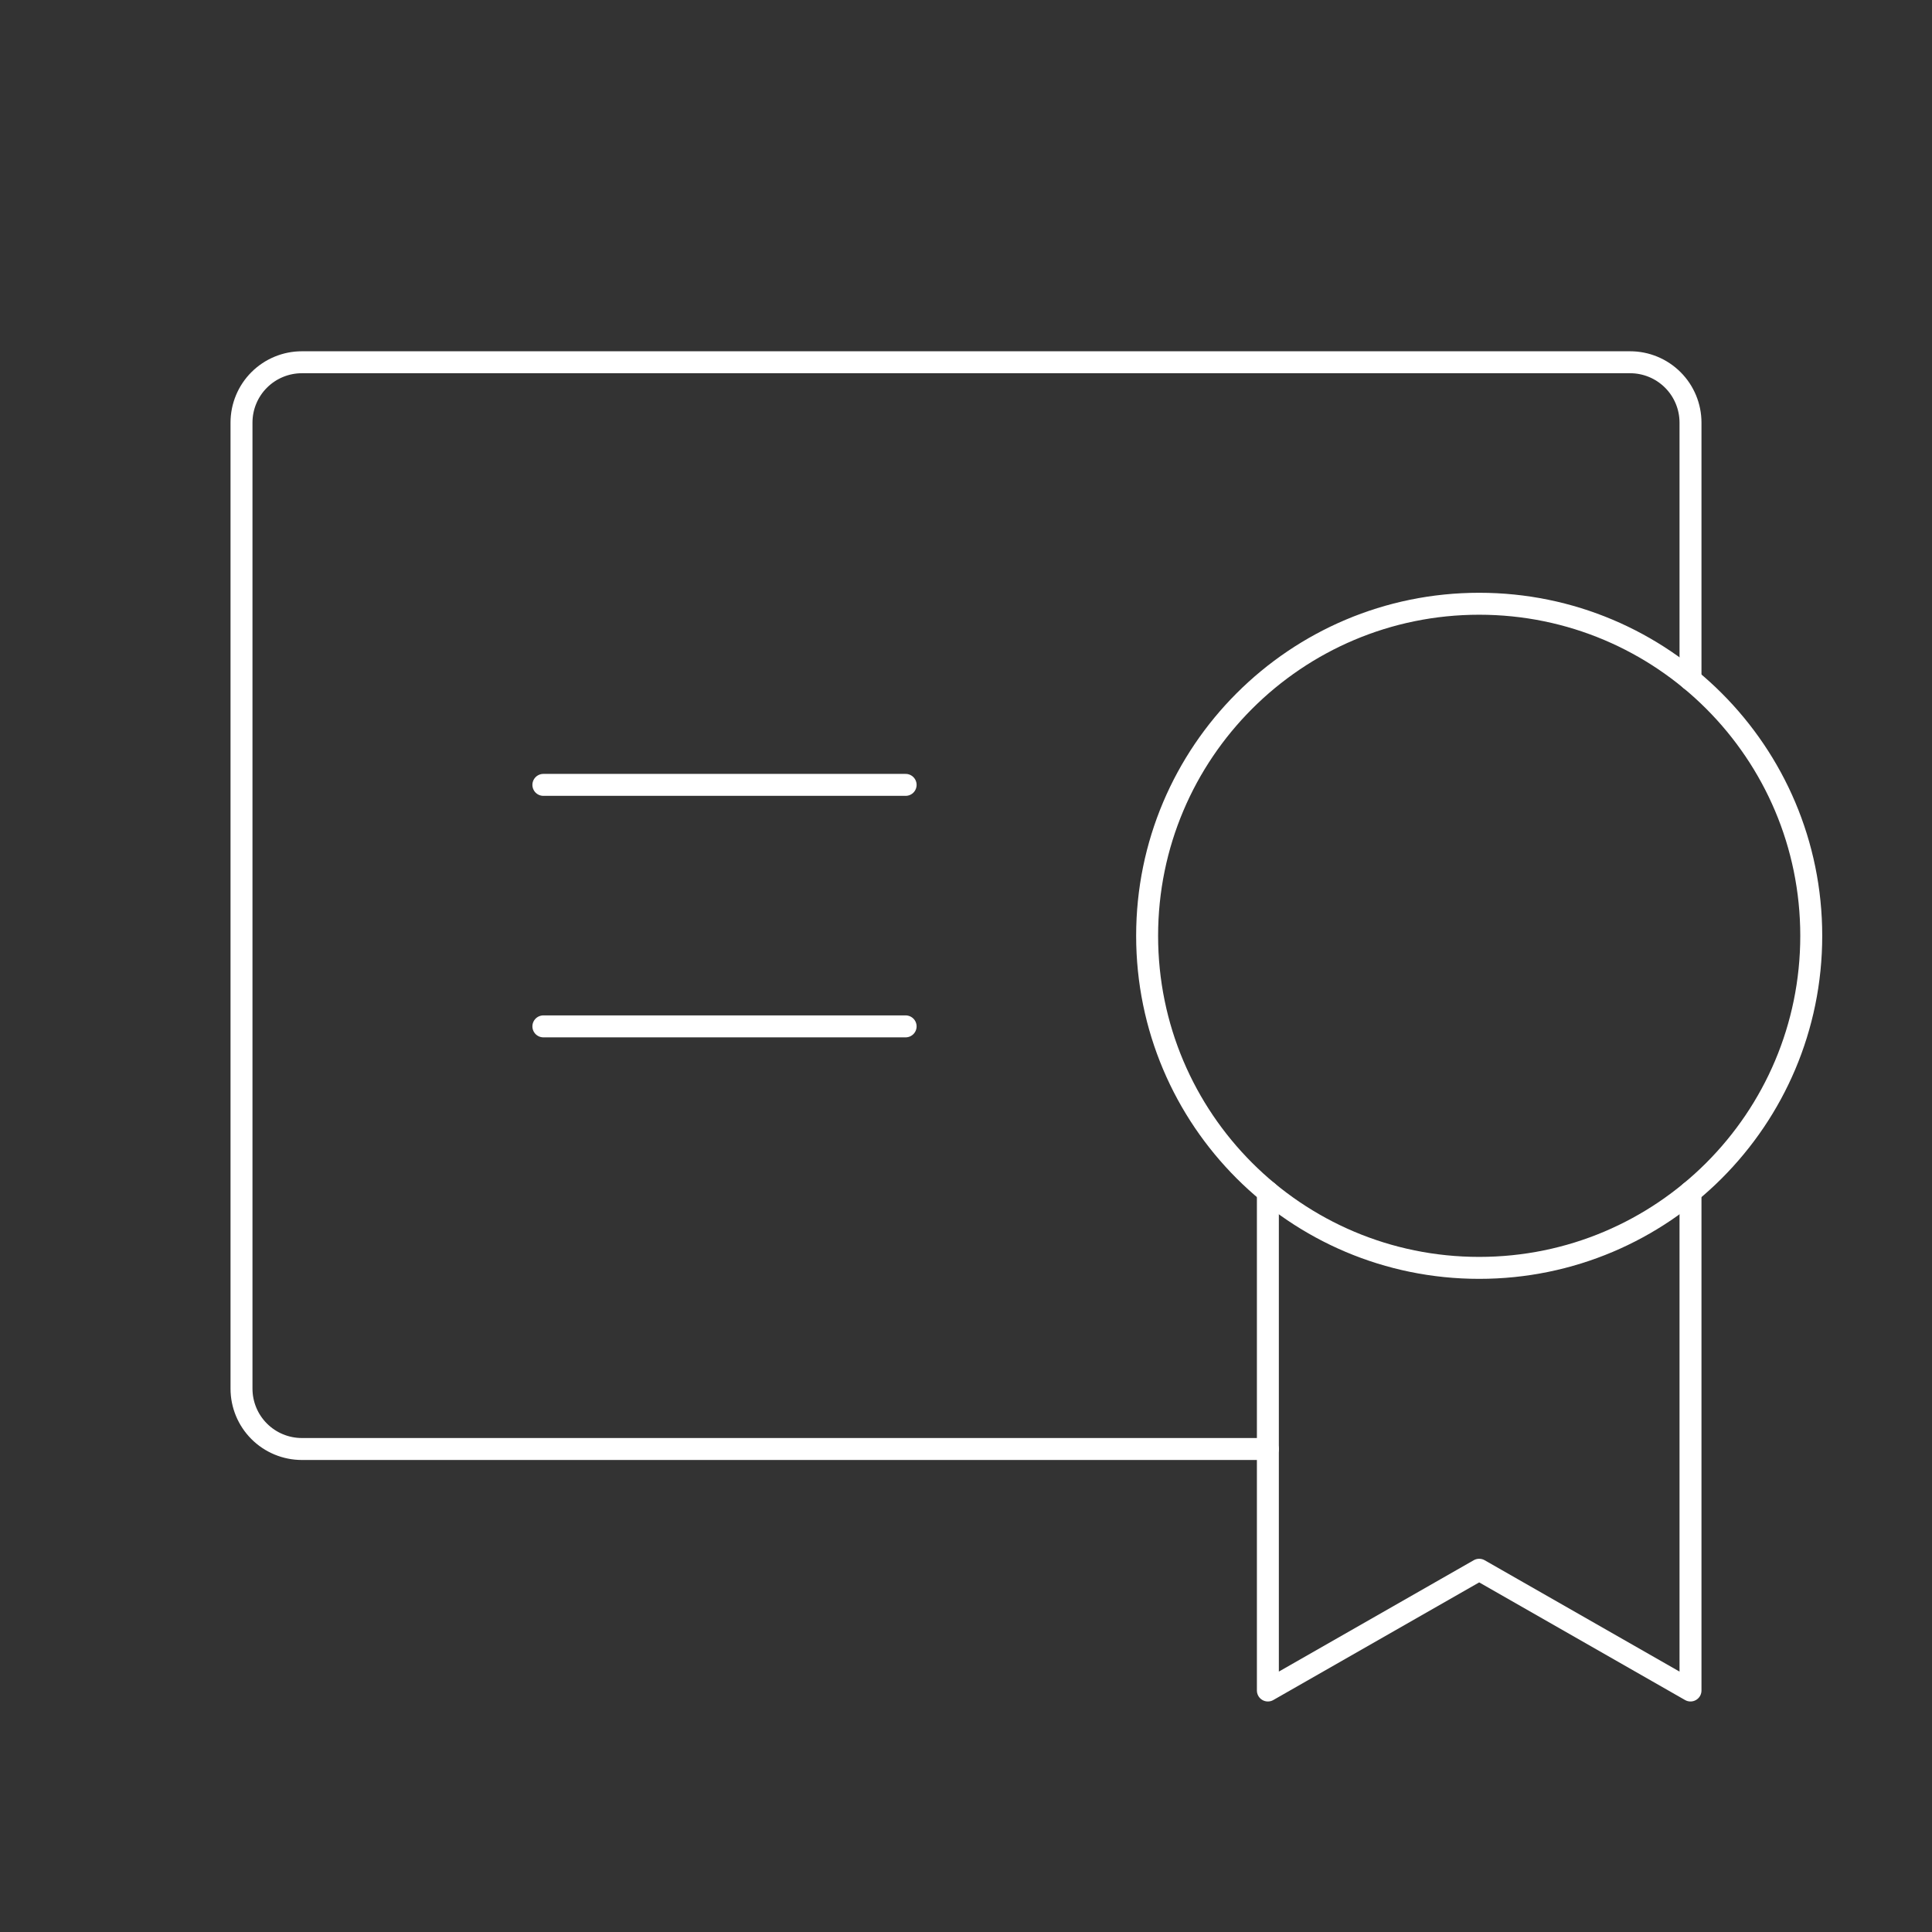 <svg width="176" height="176" viewBox="0 0 176 176" fill="none" xmlns="http://www.w3.org/2000/svg">
<rect x="0" y="0" width="176" height="176" fill="#333333" stroke="none"/>
<path d="M49.5 93.5H82.5" stroke="white" stroke-width="2" stroke-linecap="round" stroke-linejoin="round"/>
<path d="M49.5 71.5H82.5" stroke="white" stroke-width="2" stroke-linecap="round" stroke-linejoin="round"/>
<path d="M134.75 115.5C151.457 115.5 165 101.957 165 85.25C165 68.543 151.457 55 134.75 55C118.043 55 104.5 68.543 104.5 85.25C104.5 101.957 118.043 115.5 134.75 115.5Z" stroke="white" stroke-width="2" stroke-linecap="round" stroke-linejoin="round"/>
<path d="M115.5 132H27.5C26.041 132 24.642 131.421 23.611 130.389C22.579 129.358 22 127.959 22 126.5V38.5C22 37.041 22.579 35.642 23.611 34.611C24.642 33.58 26.041 33 27.5 33H148.5C149.959 33 151.358 33.58 152.389 34.611C153.421 35.642 154 37.041 154 38.5V61.916" stroke="white" stroke-width="2" stroke-linecap="round" stroke-linejoin="round"/>
<path d="M115.5 108.584V154L134.75 143L154 154V108.584" stroke="white" stroke-width="2" stroke-linecap="round" stroke-linejoin="round"/>
</svg>
